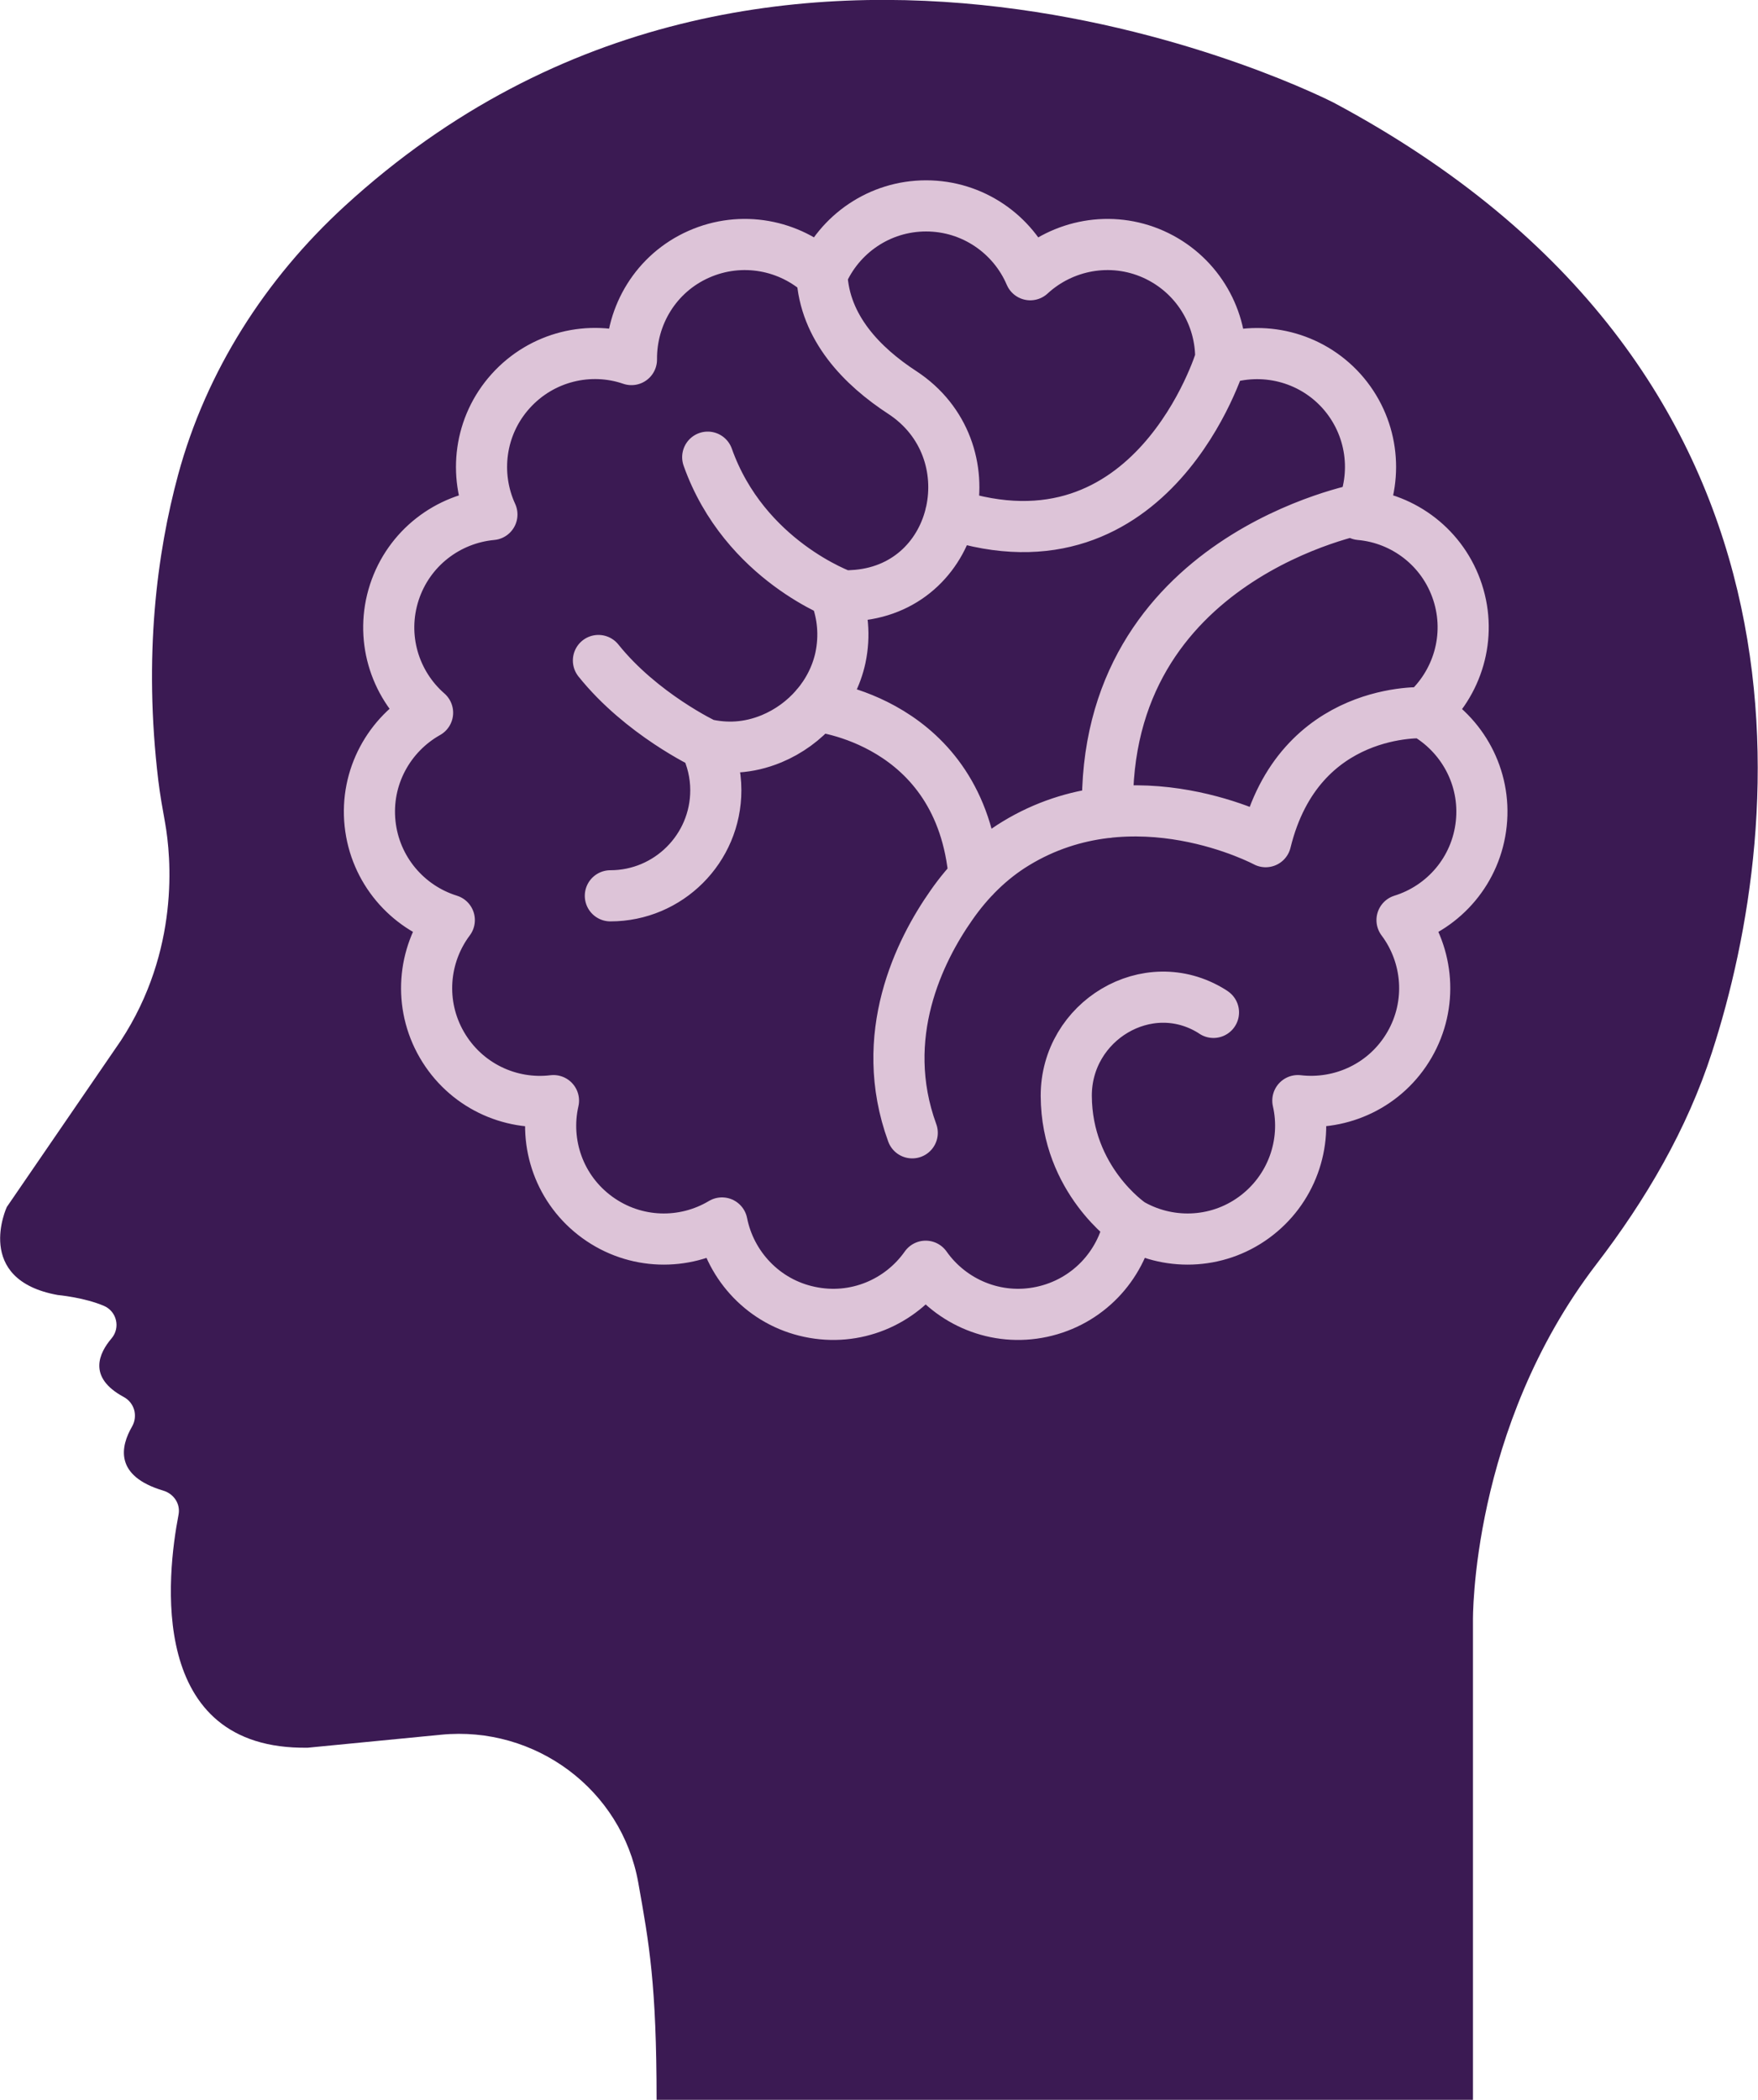 <?xml version="1.0" encoding="UTF-8"?>
<svg id="Layer_2" data-name="Layer 2" xmlns="http://www.w3.org/2000/svg" viewBox="0 0 82.52 98.52">
  <defs>
    <style>
      .cls-1 {
        fill: none;
        stroke: #ddc4d8;
        stroke-linecap: round;
        stroke-linejoin: round;
        stroke-width: 2.4px;
      }

      .cls-2 {
        fill: #3b1a53;
      }
    </style>
  </defs>
  <g id="Layer_1-2" data-name="Layer 1">
    <g>
      <path class="cls-2" d="M69.14,98.52v-22.48s-.12-9.01,5.79-16.72c2.32-3.02,4.26-6.33,5.43-9.95,3.52-10.84,5.58-32.09-17.75-44.55,0,0-26.31-13.59-46.43,4.85-3.72,3.41-6.5,7.74-7.82,12.61-.99,3.66-1.63,8.49-.93,14.33.08.67.2,1.33.32,2,.28,1.58.7,5.98-2.08,10.22L.32,56.63s-1.59,3.41,2.39,4.13c0,0,1.23.11,2.17.51.6.26.78,1.02.36,1.52-.59.69-1.14,1.83.56,2.75.51.27.68.89.4,1.39-.54.93-.85,2.32,1.47,3.01.49.15.81.62.71,1.13-.54,2.8-1.51,11.05,6.07,10.93l6.26-.61c4.41-.43,8.47,2.57,9.25,6.94.51,2.85.86,4.78.86,10.21"/>
      <path class="cls-2" d="M66.86,33.44c1.55-1.36,2.24-3.56,1.56-5.65-.68-2.09-2.53-3.47-4.58-3.65.87-1.87.59-4.16-.87-5.79-1.47-1.63-3.72-2.14-5.67-1.48.03-2.06-1.15-4.04-3.16-4.94-2-.89-4.26-.44-5.78.96-.81-1.9-2.7-3.23-4.89-3.23s-4.08,1.33-4.89,3.23c-1.51-1.4-3.77-1.85-5.78-.96-2.01.89-3.18,2.87-3.16,4.94-1.95-.67-4.2-.15-5.67,1.48-1.47,1.63-1.74,3.92-.88,5.79-2.06.19-3.9,1.57-4.58,3.65-.68,2.09,0,4.29,1.56,5.65-1.8,1.01-2.93,3.02-2.7,5.2.23,2.18,1.75,3.92,3.72,4.53-1.24,1.65-1.45,3.95-.35,5.85,1.1,1.9,3.19,2.87,5.24,2.62-.46,2.01.28,4.19,2.06,5.48,1.78,1.29,4.08,1.32,5.85.26.4,2.02,1.97,3.72,4.11,4.17,2.15.46,4.26-.45,5.45-2.14,1.19,1.69,3.31,2.6,5.45,2.14,2.15-.46,3.71-2.15,4.11-4.17,1.77,1.06,4.08,1.03,5.85-.26,1.77-1.29,2.52-3.47,2.06-5.48,2.05.24,4.14-.72,5.24-2.62,1.1-1.9.89-4.2-.35-5.85,1.97-.61,3.49-2.34,3.72-4.53.23-2.18-.9-4.19-2.7-5.2h0ZM28.65,42.03c2.73,0,4.95-2.22,4.95-4.95,0-.77-.18-1.5-.5-2.16.96.22,2.01.2,3.12-.26,1.61-.67,2.86-2.09,3.23-3.8.22-1.05.11-2.04-.22-2.92.11,0,.22.02.33.02.23,0,.46-.01.69-.03,4.85-.45,6.18-6.84,2.11-9.51-1.89-1.23-3.66-3.04-3.78-5.52M39.56,27.95s-4.61-1.63-6.34-6.5M57.29,16.87s-3.15,10.37-12.67,7.25M66.86,33.44s-5.88-.36-7.45,6.05c0,0-6.17-3.31-11.74.09-1.2.73-2.21,1.74-3.01,2.89-1.49,2.12-3.5,6.13-1.84,10.68M63.96,23.86s-12.26,2.25-11.97,14.26M53.04,57.39s-2.97-2.02-2.99-5.97c-.01-3.52,3.82-5.83,6.82-3.98.03.02.06.04.09.06M38.31,33.13s6.79.64,7.42,8.03M33.1,34.92s-2.99-1.41-5.01-3.93"/>
      <path class="cls-1" d="M66.86,33.44c1.55-1.36,2.24-3.56,1.56-5.65-.68-2.09-2.53-3.47-4.58-3.65.87-1.87.59-4.16-.87-5.79-1.47-1.63-3.72-2.14-5.67-1.48.03-2.06-1.15-4.04-3.16-4.94-2-.89-4.26-.44-5.78.96-.81-1.9-2.7-3.23-4.89-3.23s-4.08,1.33-4.89,3.23c-1.51-1.4-3.77-1.85-5.78-.96-2.01.89-3.18,2.87-3.16,4.94-1.95-.67-4.2-.15-5.67,1.48-1.47,1.63-1.74,3.92-.88,5.79-2.06.19-3.9,1.57-4.58,3.65-.68,2.09,0,4.29,1.56,5.65-1.8,1.01-2.93,3.02-2.7,5.2.23,2.18,1.75,3.92,3.72,4.53-1.24,1.65-1.45,3.95-.35,5.85,1.1,1.9,3.19,2.87,5.24,2.62-.46,2.01.28,4.19,2.06,5.48,1.78,1.29,4.08,1.32,5.85.26.4,2.02,1.97,3.72,4.11,4.17,2.15.46,4.26-.45,5.45-2.14,1.19,1.69,3.31,2.6,5.45,2.14,2.15-.46,3.71-2.15,4.11-4.17,1.77,1.06,4.08,1.03,5.85-.26,1.77-1.29,2.52-3.47,2.06-5.48,2.05.24,4.14-.72,5.24-2.62,1.1-1.9.89-4.2-.35-5.85,1.97-.61,3.49-2.34,3.72-4.53.23-2.18-.9-4.19-2.7-5.2h0ZM28.65,42.03c2.73,0,4.95-2.22,4.95-4.95,0-.77-.18-1.5-.5-2.16.96.22,2.01.2,3.12-.26,1.61-.67,2.86-2.09,3.23-3.8.22-1.05.11-2.04-.22-2.92.11,0,.22.02.33.02.23,0,.46-.01.69-.03,4.85-.45,6.18-6.84,2.11-9.51-1.89-1.23-3.66-3.04-3.78-5.52M39.56,27.95s-4.61-1.63-6.34-6.5M57.29,16.87s-3.15,10.37-12.67,7.25M66.86,33.44s-5.88-.36-7.45,6.05c0,0-6.17-3.31-11.74.09-1.2.73-2.21,1.74-3.01,2.89-1.49,2.12-3.5,6.13-1.84,10.68M63.96,23.86s-12.26,2.25-11.97,14.26M53.04,57.39s-2.97-2.02-2.99-5.97c-.01-3.52,3.82-5.83,6.82-3.98.03.02.06.04.09.06M38.31,33.13s6.79.64,7.42,8.03M33.1,34.92s-2.99-1.41-5.01-3.93"/>
    </g>
  </g>
</svg>